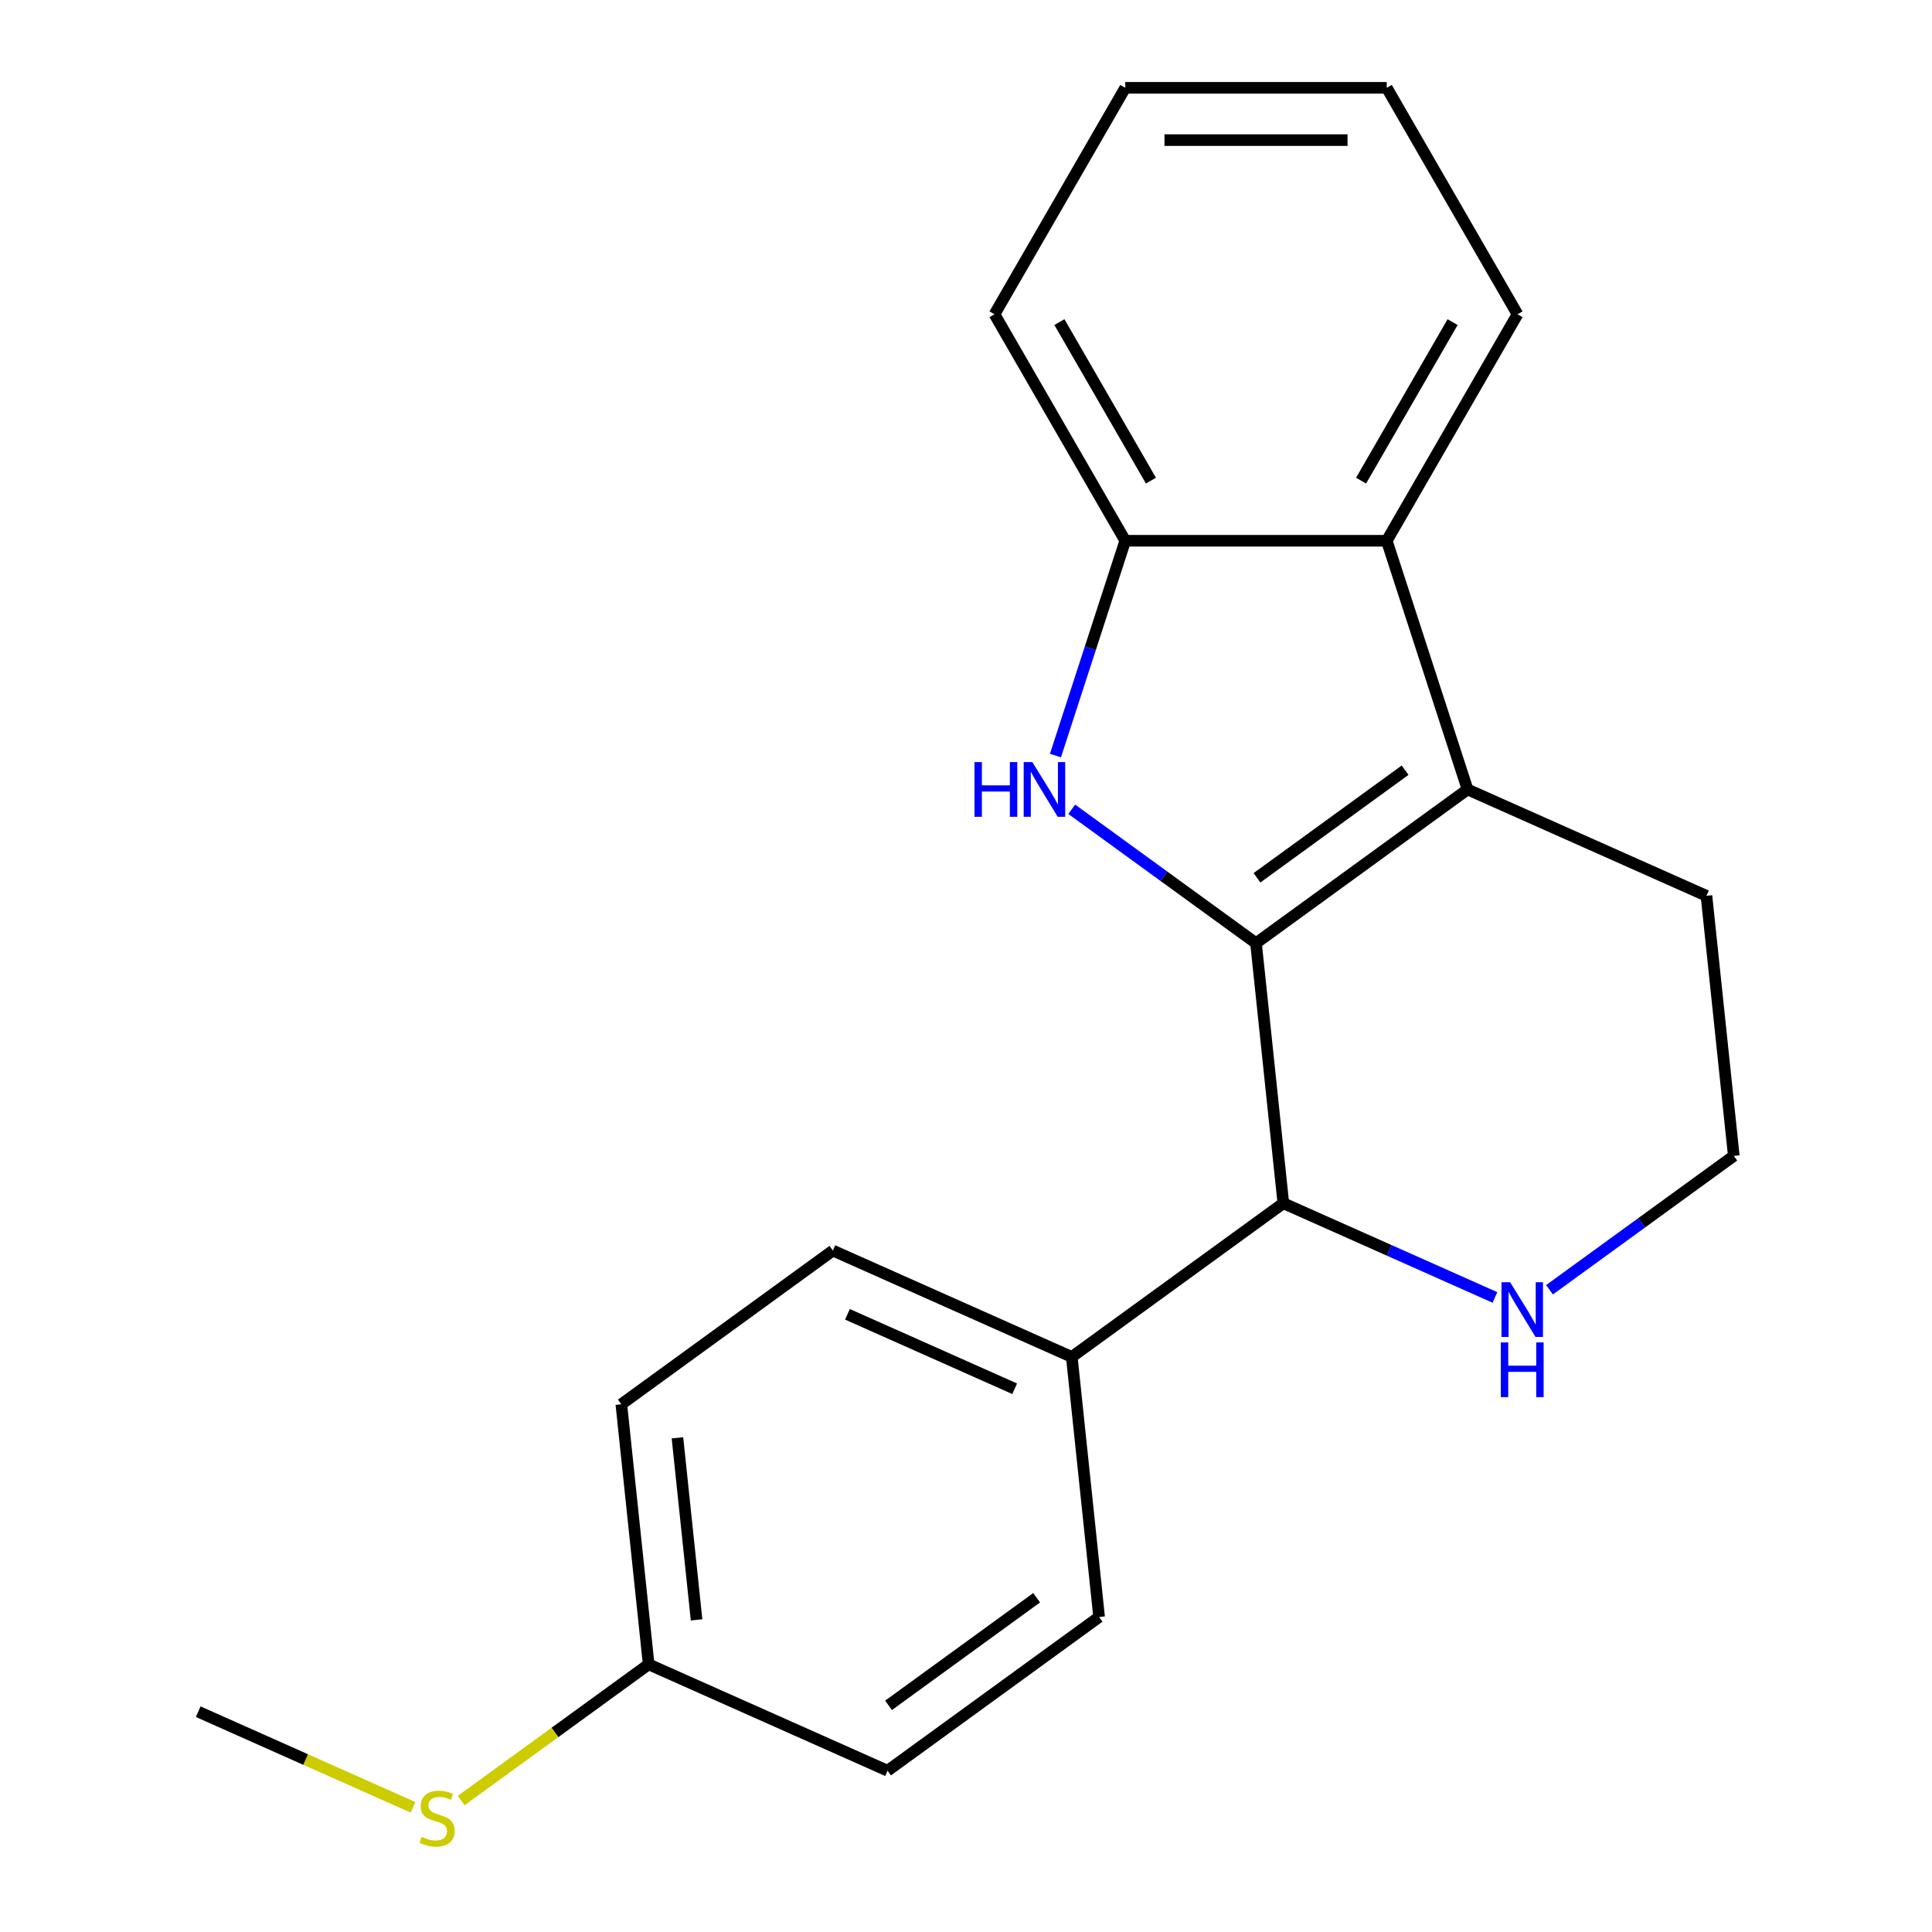 <?xml version='1.0' encoding='iso-8859-1'?>
<svg version='1.1' baseProfile='full'
              xmlns='http://www.w3.org/2000/svg'
                      xmlns:rdkit='http://www.rdkit.org/xml'
                      xmlns:xlink='http://www.w3.org/1999/xlink'
                  xml:space='preserve'
width='1000px' height='1000px' viewBox='0 0 1000 1000'>
<!-- END OF HEADER -->
<rect style='opacity:1.0;fill:#FFFFFF;stroke:none' width='1000' height='1000' x='0' y='0'> </rect>
<path class='bond-0' d='M 650.105,488.178 L 602.416,453.529' style='fill:none;fill-rule:evenodd;stroke:#000000;stroke-width:6px;stroke-linecap:butt;stroke-linejoin:miter;stroke-opacity:1' />
<path class='bond-0' d='M 602.416,453.529 L 554.727,418.881' style='fill:none;fill-rule:evenodd;stroke:#0000FF;stroke-width:6px;stroke-linecap:butt;stroke-linejoin:miter;stroke-opacity:1' />
<path class='bond-1' d='M 650.105,488.178 L 759.608,408.62' style='fill:none;fill-rule:evenodd;stroke:#000000;stroke-width:6px;stroke-linecap:butt;stroke-linejoin:miter;stroke-opacity:1' />
<path class='bond-1' d='M 650.619,454.343 L 727.271,398.653' style='fill:none;fill-rule:evenodd;stroke:#000000;stroke-width:6px;stroke-linecap:butt;stroke-linejoin:miter;stroke-opacity:1' />
<path class='bond-2' d='M 650.105,488.178 L 664.254,622.789' style='fill:none;fill-rule:evenodd;stroke:#000000;stroke-width:6px;stroke-linecap:butt;stroke-linejoin:miter;stroke-opacity:1' />
<path class='bond-4' d='M 546.303,391.076 L 564.366,335.484' style='fill:none;fill-rule:evenodd;stroke:#0000FF;stroke-width:6px;stroke-linecap:butt;stroke-linejoin:miter;stroke-opacity:1' />
<path class='bond-4' d='M 564.366,335.484 L 582.429,279.892' style='fill:none;fill-rule:evenodd;stroke:#000000;stroke-width:6px;stroke-linecap:butt;stroke-linejoin:miter;stroke-opacity:1' />
<path class='bond-3' d='M 759.608,408.62 L 717.782,279.892' style='fill:none;fill-rule:evenodd;stroke:#000000;stroke-width:6px;stroke-linecap:butt;stroke-linejoin:miter;stroke-opacity:1' />
<path class='bond-9' d='M 759.608,408.62 L 883.258,463.672' style='fill:none;fill-rule:evenodd;stroke:#000000;stroke-width:6px;stroke-linecap:butt;stroke-linejoin:miter;stroke-opacity:1' />
<path class='bond-5' d='M 664.254,622.789 L 719.017,647.171' style='fill:none;fill-rule:evenodd;stroke:#000000;stroke-width:6px;stroke-linecap:butt;stroke-linejoin:miter;stroke-opacity:1' />
<path class='bond-5' d='M 719.017,647.171 L 773.78,671.553' style='fill:none;fill-rule:evenodd;stroke:#0000FF;stroke-width:6px;stroke-linecap:butt;stroke-linejoin:miter;stroke-opacity:1' />
<path class='bond-6' d='M 664.254,622.789 L 554.751,702.347' style='fill:none;fill-rule:evenodd;stroke:#000000;stroke-width:6px;stroke-linecap:butt;stroke-linejoin:miter;stroke-opacity:1' />
<path class='bond-15' d='M 717.782,279.892 L 785.458,162.673' style='fill:none;fill-rule:evenodd;stroke:#000000;stroke-width:6px;stroke-linecap:butt;stroke-linejoin:miter;stroke-opacity:1' />
<path class='bond-15' d='M 704.489,248.774 L 751.863,166.721' style='fill:none;fill-rule:evenodd;stroke:#000000;stroke-width:6px;stroke-linecap:butt;stroke-linejoin:miter;stroke-opacity:1' />
<path class='bond-20' d='M 717.782,279.892 L 582.429,279.892' style='fill:none;fill-rule:evenodd;stroke:#000000;stroke-width:6px;stroke-linecap:butt;stroke-linejoin:miter;stroke-opacity:1' />
<path class='bond-16' d='M 582.429,279.892 L 514.753,162.673' style='fill:none;fill-rule:evenodd;stroke:#000000;stroke-width:6px;stroke-linecap:butt;stroke-linejoin:miter;stroke-opacity:1' />
<path class='bond-16' d='M 595.721,248.774 L 548.348,166.721' style='fill:none;fill-rule:evenodd;stroke:#000000;stroke-width:6px;stroke-linecap:butt;stroke-linejoin:miter;stroke-opacity:1' />
<path class='bond-11' d='M 802.028,667.58 L 849.717,632.932' style='fill:none;fill-rule:evenodd;stroke:#0000FF;stroke-width:6px;stroke-linecap:butt;stroke-linejoin:miter;stroke-opacity:1' />
<path class='bond-11' d='M 849.717,632.932 L 897.407,598.283' style='fill:none;fill-rule:evenodd;stroke:#000000;stroke-width:6px;stroke-linecap:butt;stroke-linejoin:miter;stroke-opacity:1' />
<path class='bond-7' d='M 554.751,702.347 L 431.101,647.294' style='fill:none;fill-rule:evenodd;stroke:#000000;stroke-width:6px;stroke-linecap:butt;stroke-linejoin:miter;stroke-opacity:1' />
<path class='bond-7' d='M 525.193,718.819 L 438.638,680.282' style='fill:none;fill-rule:evenodd;stroke:#000000;stroke-width:6px;stroke-linecap:butt;stroke-linejoin:miter;stroke-opacity:1' />
<path class='bond-8' d='M 554.751,702.347 L 568.899,836.958' style='fill:none;fill-rule:evenodd;stroke:#000000;stroke-width:6px;stroke-linecap:butt;stroke-linejoin:miter;stroke-opacity:1' />
<path class='bond-13' d='M 431.101,647.294 L 321.598,726.852' style='fill:none;fill-rule:evenodd;stroke:#000000;stroke-width:6px;stroke-linecap:butt;stroke-linejoin:miter;stroke-opacity:1' />
<path class='bond-14' d='M 568.899,836.958 L 459.397,916.516' style='fill:none;fill-rule:evenodd;stroke:#000000;stroke-width:6px;stroke-linecap:butt;stroke-linejoin:miter;stroke-opacity:1' />
<path class='bond-14' d='M 536.562,826.991 L 459.911,882.682' style='fill:none;fill-rule:evenodd;stroke:#000000;stroke-width:6px;stroke-linecap:butt;stroke-linejoin:miter;stroke-opacity:1' />
<path class='bond-21' d='M 883.258,463.672 L 897.407,598.283' style='fill:none;fill-rule:evenodd;stroke:#000000;stroke-width:6px;stroke-linecap:butt;stroke-linejoin:miter;stroke-opacity:1' />
<path class='bond-10' d='M 335.746,861.463 L 459.397,916.516' style='fill:none;fill-rule:evenodd;stroke:#000000;stroke-width:6px;stroke-linecap:butt;stroke-linejoin:miter;stroke-opacity:1' />
<path class='bond-12' d='M 335.746,861.463 L 287.227,896.714' style='fill:none;fill-rule:evenodd;stroke:#000000;stroke-width:6px;stroke-linecap:butt;stroke-linejoin:miter;stroke-opacity:1' />
<path class='bond-12' d='M 287.227,896.714 L 238.708,931.966' style='fill:none;fill-rule:evenodd;stroke:#CCCC00;stroke-width:6px;stroke-linecap:butt;stroke-linejoin:miter;stroke-opacity:1' />
<path class='bond-22' d='M 335.746,861.463 L 321.598,726.852' style='fill:none;fill-rule:evenodd;stroke:#000000;stroke-width:6px;stroke-linecap:butt;stroke-linejoin:miter;stroke-opacity:1' />
<path class='bond-22' d='M 360.546,838.442 L 350.643,744.214' style='fill:none;fill-rule:evenodd;stroke:#000000;stroke-width:6px;stroke-linecap:butt;stroke-linejoin:miter;stroke-opacity:1' />
<path class='bond-17' d='M 213.78,935.472 L 158.187,910.72' style='fill:none;fill-rule:evenodd;stroke:#CCCC00;stroke-width:6px;stroke-linecap:butt;stroke-linejoin:miter;stroke-opacity:1' />
<path class='bond-17' d='M 158.187,910.72 L 102.593,885.968' style='fill:none;fill-rule:evenodd;stroke:#000000;stroke-width:6px;stroke-linecap:butt;stroke-linejoin:miter;stroke-opacity:1' />
<path class='bond-18' d='M 785.458,162.673 L 717.782,45.455' style='fill:none;fill-rule:evenodd;stroke:#000000;stroke-width:6px;stroke-linecap:butt;stroke-linejoin:miter;stroke-opacity:1' />
<path class='bond-19' d='M 514.753,162.673 L 582.429,45.455' style='fill:none;fill-rule:evenodd;stroke:#000000;stroke-width:6px;stroke-linecap:butt;stroke-linejoin:miter;stroke-opacity:1' />
<path class='bond-23' d='M 717.782,45.455 L 582.429,45.455' style='fill:none;fill-rule:evenodd;stroke:#000000;stroke-width:6px;stroke-linecap:butt;stroke-linejoin:miter;stroke-opacity:1' />
<path class='bond-23' d='M 697.479,72.525 L 602.732,72.525' style='fill:none;fill-rule:evenodd;stroke:#000000;stroke-width:6px;stroke-linecap:butt;stroke-linejoin:miter;stroke-opacity:1' />
<path  class='atom-1' d='M 504.383 394.46
L 508.223 394.46
L 508.223 406.5
L 522.703 406.5
L 522.703 394.46
L 526.543 394.46
L 526.543 422.78
L 522.703 422.78
L 522.703 409.7
L 508.223 409.7
L 508.223 422.78
L 504.383 422.78
L 504.383 394.46
' fill='#0000FF'/>
<path  class='atom-1' d='M 534.343 394.46
L 543.623 409.46
Q 544.543 410.94, 546.023 413.62
Q 547.503 416.3, 547.583 416.46
L 547.583 394.46
L 551.343 394.46
L 551.343 422.78
L 547.463 422.78
L 537.503 406.38
Q 536.343 404.46, 535.103 402.26
Q 533.903 400.06, 533.543 399.38
L 533.543 422.78
L 529.863 422.78
L 529.863 394.46
L 534.343 394.46
' fill='#0000FF'/>
<path  class='atom-6' d='M 781.644 663.681
L 790.924 678.681
Q 791.844 680.161, 793.324 682.841
Q 794.804 685.521, 794.884 685.681
L 794.884 663.681
L 798.644 663.681
L 798.644 692.001
L 794.764 692.001
L 784.804 675.601
Q 783.644 673.681, 782.404 671.481
Q 781.204 669.281, 780.844 668.601
L 780.844 692.001
L 777.164 692.001
L 777.164 663.681
L 781.644 663.681
' fill='#0000FF'/>
<path  class='atom-6' d='M 776.824 694.833
L 780.664 694.833
L 780.664 706.873
L 795.144 706.873
L 795.144 694.833
L 798.984 694.833
L 798.984 723.153
L 795.144 723.153
L 795.144 710.073
L 780.664 710.073
L 780.664 723.153
L 776.824 723.153
L 776.824 694.833
' fill='#0000FF'/>
<path  class='atom-13' d='M 218.244 950.741
Q 218.564 950.861, 219.884 951.421
Q 221.204 951.981, 222.644 952.341
Q 224.124 952.661, 225.564 952.661
Q 228.244 952.661, 229.804 951.381
Q 231.364 950.061, 231.364 947.781
Q 231.364 946.221, 230.564 945.261
Q 229.804 944.301, 228.604 943.781
Q 227.404 943.261, 225.404 942.661
Q 222.884 941.901, 221.364 941.181
Q 219.884 940.461, 218.804 938.941
Q 217.764 937.421, 217.764 934.861
Q 217.764 931.301, 220.164 929.101
Q 222.604 926.901, 227.404 926.901
Q 230.684 926.901, 234.404 928.461
L 233.484 931.541
Q 230.084 930.141, 227.524 930.141
Q 224.764 930.141, 223.244 931.301
Q 221.724 932.421, 221.764 934.381
Q 221.764 935.901, 222.524 936.821
Q 223.324 937.741, 224.444 938.261
Q 225.604 938.781, 227.524 939.381
Q 230.084 940.181, 231.604 940.981
Q 233.124 941.781, 234.204 943.421
Q 235.324 945.021, 235.324 947.781
Q 235.324 951.701, 232.684 953.821
Q 230.084 955.901, 225.724 955.901
Q 223.204 955.901, 221.284 955.341
Q 219.404 954.821, 217.164 953.901
L 218.244 950.741
' fill='#CCCC00'/>
</svg>
